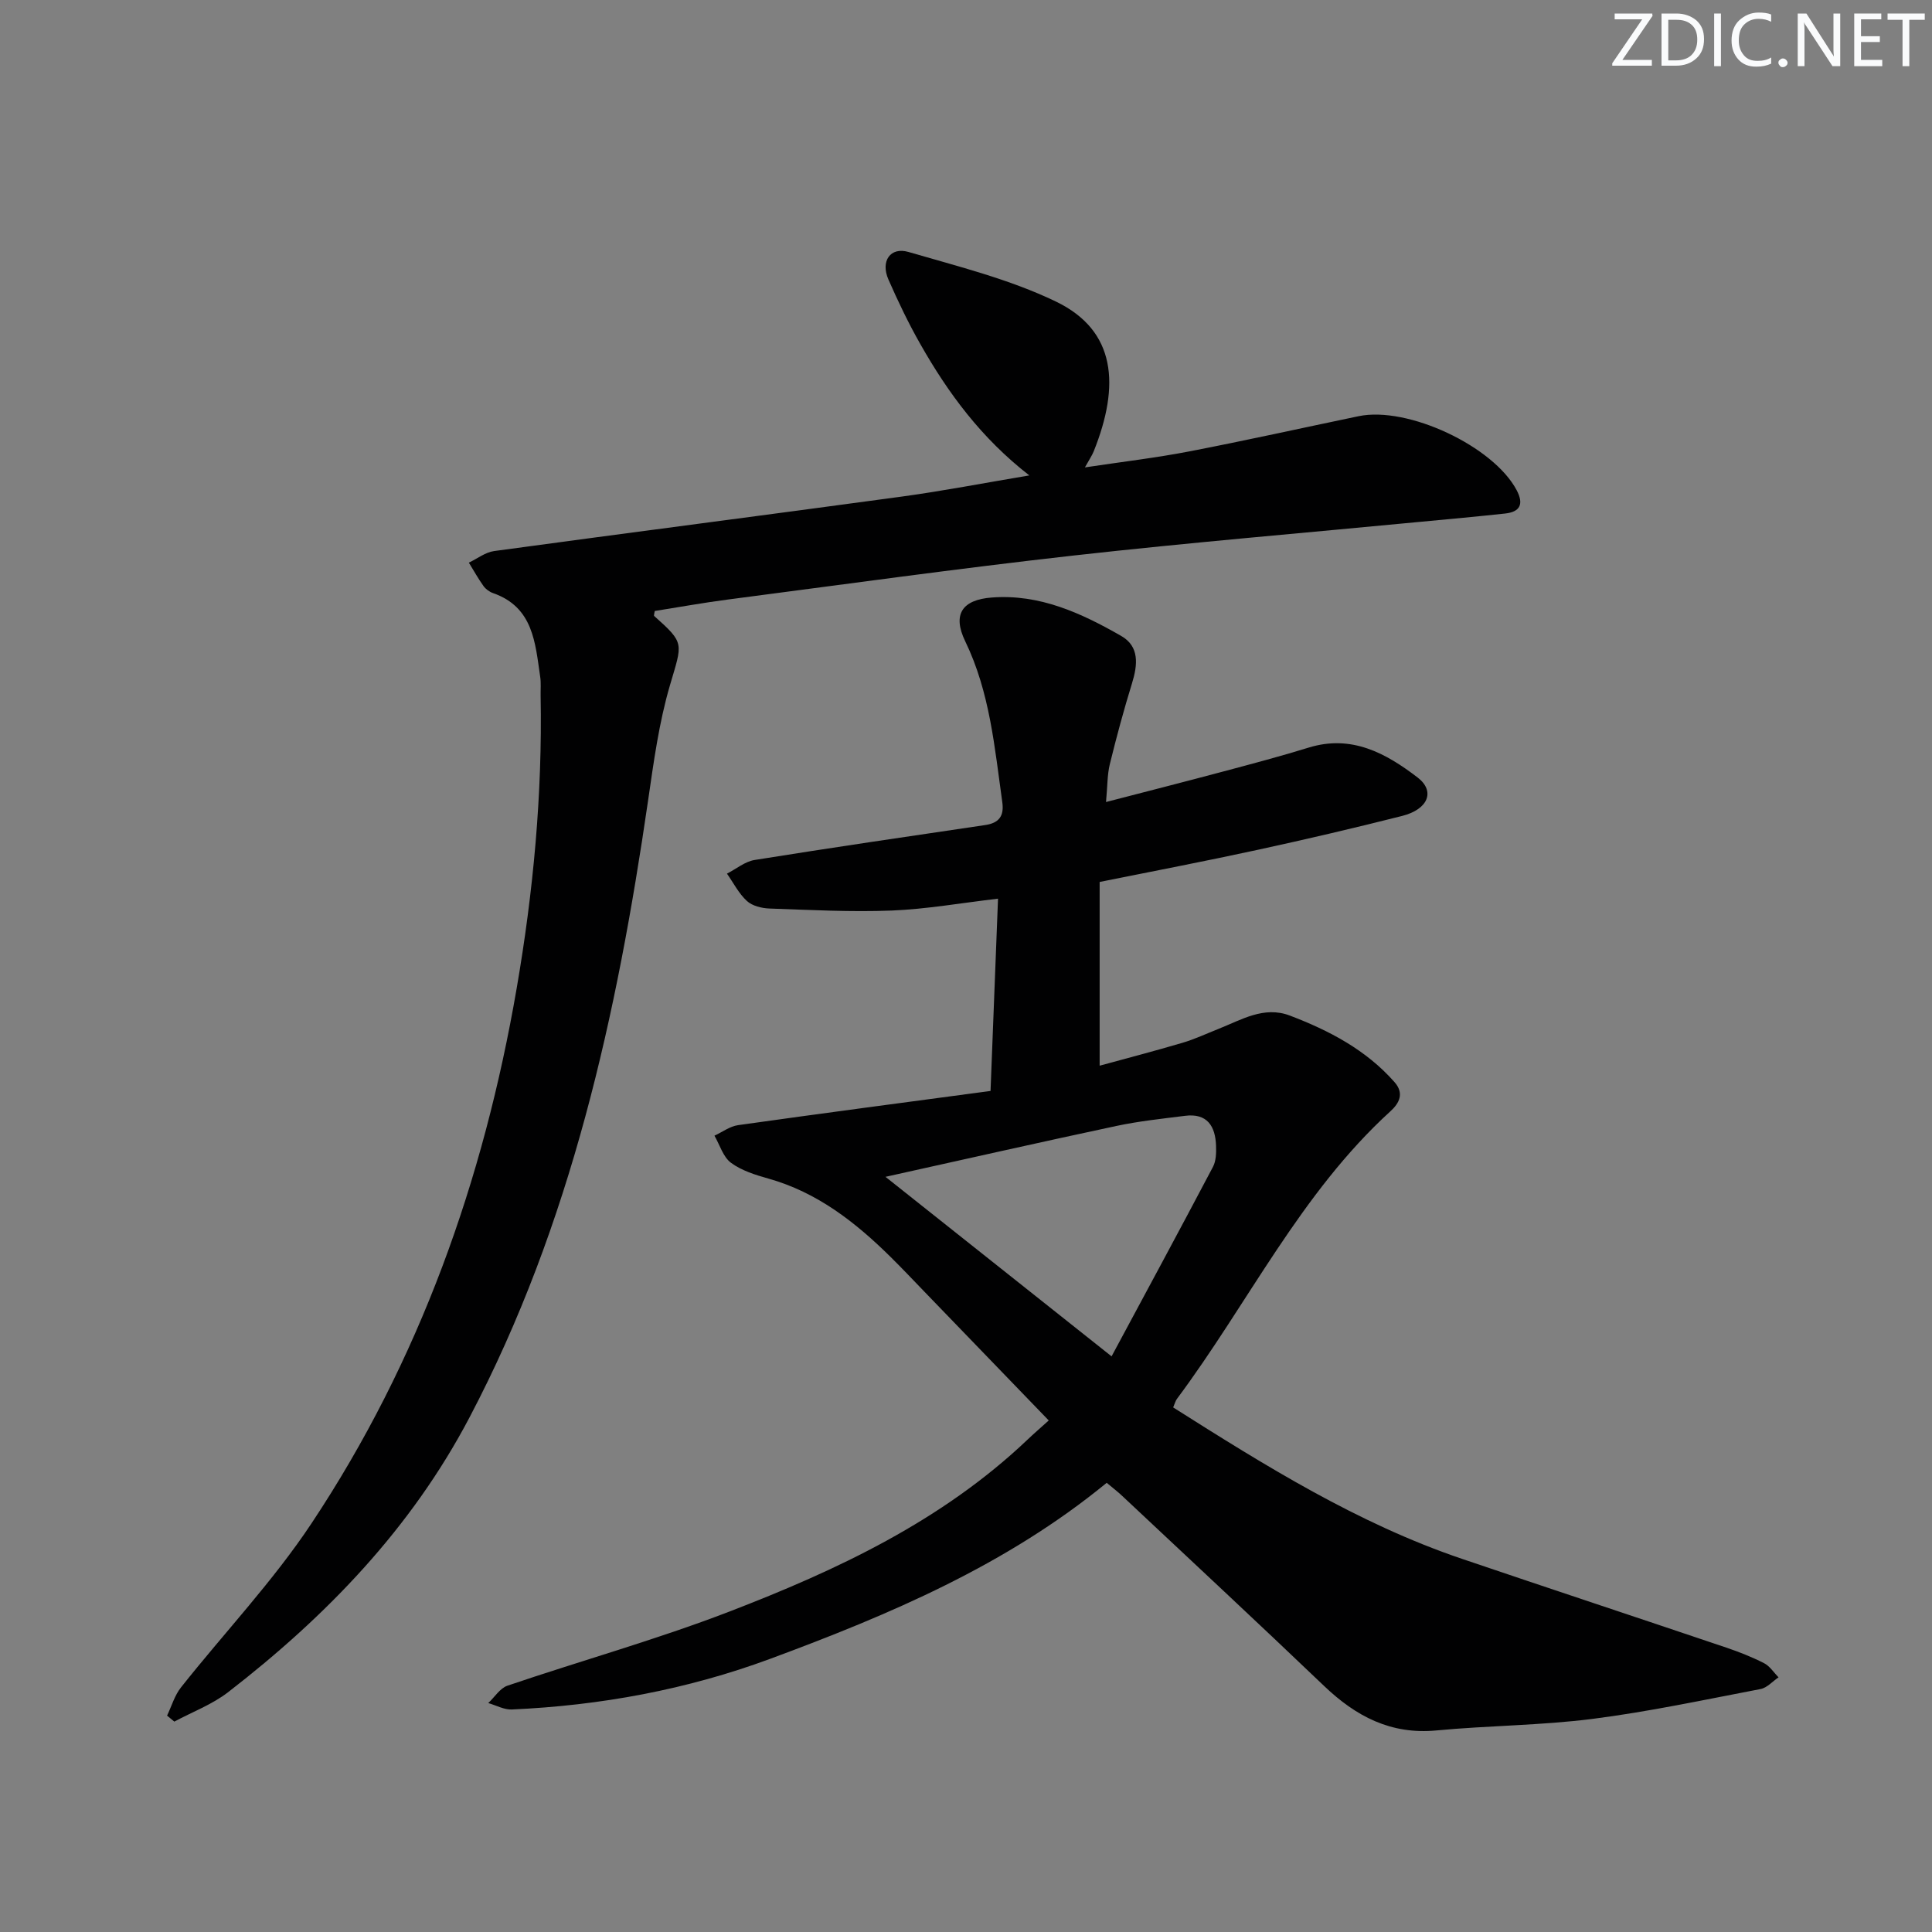 <svg enable-background="new 0 0 400 400" viewBox="0 0 400 400" xmlns="http://www.w3.org/2000/svg"><rect x="0" y="0" width="400" height="400" fill="#808080" stroke="none"/><g fill="#fafbfc"><path d="m342.2 3.2-6.3 9.2h6.1v1.2h-8.2v-.5l6.2-9.1h-5.7v-1.2h7.8v.4z"/><path d="m344 13.7v-10.9h3.1c1.6 0 3 .5 4.1 1.4 1.1 1 1.6 2.2 1.6 3.9s-.5 3-1.6 4-2.5 1.5-4.2 1.5h-3zm1.4-9.6v8.4h1.6c1.4 0 2.5-.4 3.2-1.1.8-.8 1.2-1.8 1.2-3.2s-.4-2.4-1.2-3.1-1.8-1-3.1-1z"/><path d="m356.3 2.8v10.9h-1.4v-10.9z"/><path d="m366.6 13.2c-.8.4-1.8.6-3 .6-1.6 0-2.8-.5-3.7-1.5s-1.4-2.3-1.4-3.9c0-1.7.5-3.2 1.6-4.2s2.4-1.6 4-1.6c1 0 1.9.1 2.6.4v1.5c-.8-.4-1.6-.6-2.6-.6-1.2 0-2.2.4-3 1.2s-1.1 1.9-1.1 3.3c0 1.3.4 2.3 1.1 3.1s1.6 1.1 2.8 1.1c1.1 0 2-.2 2.8-.7v1.3z"/><path d="m368.2 13c0-.3.1-.5.3-.6.2-.2.4-.3.6-.3.3 0 .5.1.7.3s.3.4.3.6-.1.5-.3.6c-.2.2-.4.3-.7.3s-.5-.1-.6-.3c-.2-.2-.3-.4-.3-.6z"/><path d="m381.1 13.7h-1.7l-5.5-8.4c-.2-.2-.3-.5-.4-.7 0 .2.1.8.1 1.5v7.6h-1.4v-10.9h1.8l5.3 8.3c.3.4.4.6.4.8 0-.3-.1-.8-.1-1.6v-7.5h1.4v10.9z"/><path d="m389.7 13.7h-5.8v-10.9h5.6v1.2h-4.2v3.5h3.9v1.2h-3.9v3.7h4.4z"/><path d="m398.4 4.1h-3.1v9.6h-1.4v-9.6h-3.1v-1.3h7.7v1.3z"/></g><path d="m229.13 307c-20.78 17.05-44.94 27.28-69.64 36.43-17.25 6.39-35.17 9.68-53.53 10.5-1.6.07-3.24-.86-4.87-1.33 1.32-1.23 2.42-3.07 3.98-3.6 15.25-5.18 30.8-9.52 45.81-15.29 22.41-8.62 44.12-18.79 61.86-35.65 1.31-1.25 2.68-2.43 4.39-3.97-8.7-9.02-17.23-17.85-25.75-26.67-2.32-2.4-4.6-4.82-6.97-7.16-7.29-7.2-15.21-13.41-25.33-16.25-2.7-.76-5.55-1.65-7.74-3.27-1.63-1.21-2.31-3.69-3.42-5.61 1.63-.75 3.19-1.94 4.89-2.18 17.24-2.43 34.49-4.7 52.27-7.08.53-13.49 1.03-26.36 1.55-39.81-7.64.89-14.81 2.17-22.02 2.46-8.42.33-16.88-.13-25.32-.42-1.59-.06-3.54-.54-4.65-1.56-1.69-1.55-2.78-3.74-4.13-5.66 1.9-.97 3.72-2.51 5.72-2.83 15.89-2.55 31.82-4.88 47.74-7.23 2.9-.43 3.95-1.9 3.54-4.77-1.59-11.32-2.56-22.72-7.68-33.3-2.69-5.57-.6-8.58 5.5-9.04 9.93-.76 18.55 3.23 26.81 7.96 3.8 2.18 3.41 5.98 2.23 9.8-1.71 5.54-3.22 11.14-4.6 16.77-.53 2.18-.47 4.51-.78 7.81 8.63-2.24 16.44-4.23 24.23-6.31 5.93-1.58 11.87-3.15 17.73-4.96 8.88-2.74 15.98 1.16 22.55 6.19 3.7 2.84 2.2 6.59-3.2 7.96-9.96 2.52-19.97 4.86-30.01 7.04-10.53 2.29-21.11 4.31-32.62 6.63v38.04c5.29-1.45 11.25-3 17.15-4.74 2.54-.75 4.96-1.89 7.43-2.87 4.76-1.88 9.43-4.81 14.79-2.77 8.13 3.09 15.78 7.09 21.67 13.77 2.05 2.32 1.04 4.34-.85 6.06-18.62 16.97-29.42 39.73-44.2 59.55-.28.38-.4.88-.77 1.75 19.09 12.09 38.22 24.03 59.79 31.35 18.22 6.18 36.49 12.22 54.73 18.38 2.67.9 5.32 1.95 7.83 3.23 1.18.6 2 1.93 2.99 2.92-1.24.84-2.39 2.18-3.74 2.43-11.57 2.21-23.12 4.69-34.79 6.18-10.7 1.36-21.56 1.37-32.31 2.39-9.45.89-16.67-2.93-23.24-9.2-13.72-13.11-27.62-26.04-41.46-39.03-1.05-1.03-2.22-1.92-3.56-3.04zm1.01-26.18c7.15-13.31 14.14-26.23 20.99-39.23.65-1.23.69-2.91.64-4.37-.14-4.05-1.82-6.79-6.43-6.2-4.75.6-9.54 1.1-14.22 2.1-15.6 3.32-31.16 6.85-47.79 10.53 15.92 12.64 30.95 24.58 46.81 37.17z" fill="#010102"/><path d="m34.59 355.2c.94-1.96 1.56-4.18 2.88-5.84 8.98-11.34 19.04-21.94 27.01-33.94 22.37-33.67 35.65-71.05 42.49-110.79 3.45-20.03 5.34-40.19 4.96-60.53-.03-1.33.11-2.69-.09-3.99-1.03-7-1.41-14.39-9.75-17.31-.75-.26-1.53-.83-1.99-1.47-1.1-1.54-2.03-3.22-3.03-4.84 1.74-.82 3.41-2.15 5.23-2.4 28.13-3.83 56.29-7.45 84.42-11.28 8.49-1.16 16.91-2.79 26.39-4.38-9.97-7.75-16.81-17.05-22.56-27.18-2.46-4.32-4.62-8.84-6.62-13.4-1.65-3.77.39-6.79 4.17-5.68 10.31 3.01 20.93 5.64 30.53 10.27 12.46 6.01 13.29 17.35 7.81 31.01-.36.89-.92 1.69-1.82 3.32 7.72-1.16 14.71-1.98 21.6-3.31 11.72-2.26 23.38-4.86 35.06-7.29 10.19-2.12 27.92 6.22 32.73 15.32 1.49 2.83.77 4.49-2.4 4.83-5.78.63-11.57 1.15-17.36 1.7-23.98 2.3-47.99 4.31-71.92 6.99-23.92 2.68-47.77 6.01-71.65 9.12-5.08.66-10.12 1.58-15.12 2.37-.06.48-.24.93-.11 1.04 6.39 5.7 5.83 5.54 3.26 14.32-2.28 7.76-3.37 15.9-4.54 23.94-6.43 44.24-15.89 87.55-36.93 127.6-12.11 23.06-29.67 41.21-50 56.94-3.31 2.56-7.41 4.09-11.15 6.1-.5-.42-1-.83-1.5-1.24z" fill="#010102"/></svg>